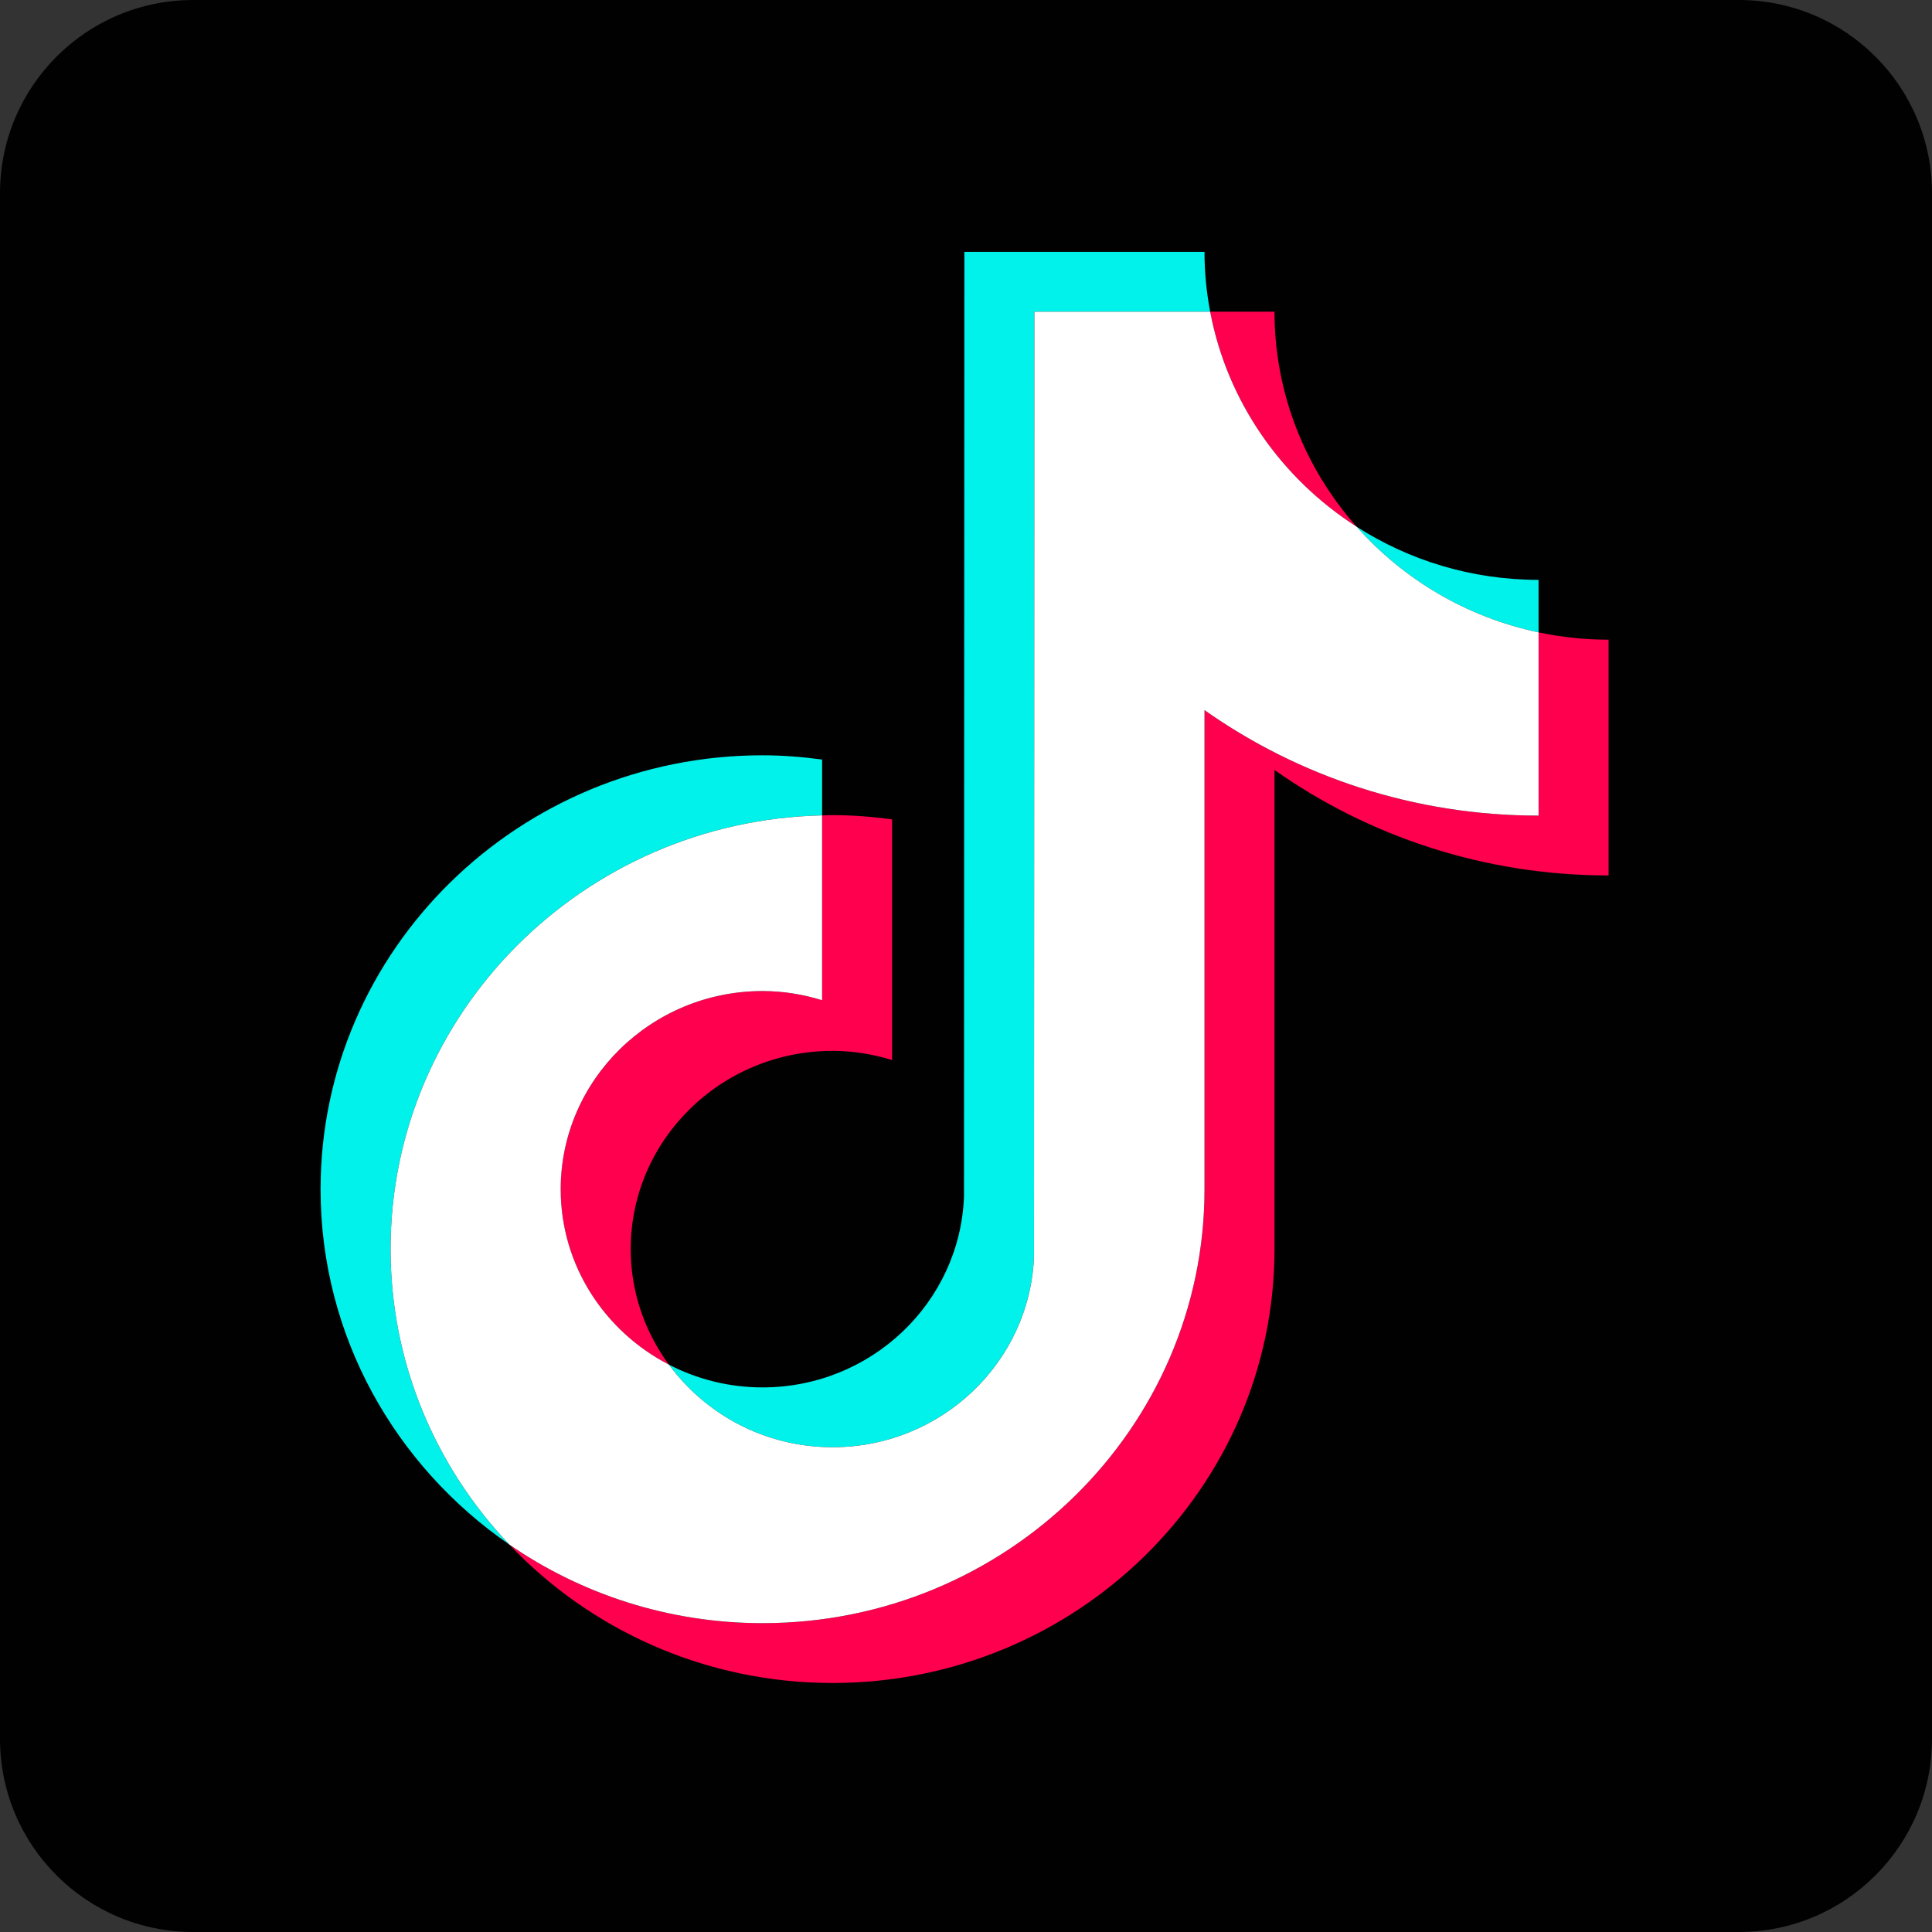 <svg width="675" height="675" viewBox="0 0 675 675" fill="none" xmlns="http://www.w3.org/2000/svg">
<rect x="0" y="0" width="675" height="675" fill="#333333" stroke="none"/>
<path fill-rule="evenodd" clip-rule="evenodd" d="M67.5 0H607.5C644.782 0 675 30.218 675 67.5V607.5C675 644.782 644.782 675 607.5 675H67.5C30.218 675 0 644.782 0 607.5V67.5C0 30.218 30.218 0 67.5 0Z" fill="#010101"/>
<g clip-path="url(#clip0_414_20)">
<path fill-rule="evenodd" clip-rule="evenodd" d="M287.223 284.879V265.366C280.407 264.458 273.48 263.885 266.414 263.885C181.27 263.885 112 331.898 112 415.492C112 466.785 138.099 512.175 177.923 539.622C152.223 512.532 136.454 476.245 136.454 436.397C136.454 354 203.759 286.791 287.223 284.879Z" fill="#00F2EA"/>
<path fill-rule="evenodd" clip-rule="evenodd" d="M290.866 505.632C328.852 505.632 359.842 475.965 361.25 438.997L361.386 108.9H422.808C421.528 102.121 420.825 95.145 420.825 88H336.932L336.796 418.098C335.388 455.06 304.398 484.73 266.412 484.73C254.604 484.73 243.489 481.835 233.698 476.775C246.52 494.217 267.337 505.632 290.866 505.632Z" fill="#00F2EA"/>
<path fill-rule="evenodd" clip-rule="evenodd" d="M537.54 220.941V202.591C514.108 202.591 492.28 195.752 473.98 184.034C490.278 202.415 512.41 215.662 537.54 220.941Z" fill="#00F2EA"/>
<path fill-rule="evenodd" clip-rule="evenodd" d="M473.985 184.034C456.132 163.9 445.28 137.63 445.28 108.901H422.81C428.727 140.283 447.697 167.208 473.985 184.034Z" fill="#FF004F"/>
<path fill-rule="evenodd" clip-rule="evenodd" d="M266.413 346.255C227.532 346.255 195.893 377.313 195.893 415.495C195.893 442.075 211.254 465.18 233.699 476.777C225.334 465.395 220.347 451.472 220.347 436.395C220.347 398.217 251.981 367.155 290.867 367.155C298.126 367.155 305.087 368.33 311.676 370.358V286.268C304.859 285.36 297.933 284.791 290.867 284.791C289.643 284.791 288.437 284.852 287.222 284.882V349.455C280.633 347.43 273.672 346.255 266.413 346.255Z" fill="#FF004F"/>
<path fill-rule="evenodd" clip-rule="evenodd" d="M537.547 220.944V284.961C494.047 284.961 453.735 271.296 420.83 248.11V415.498C420.83 499.093 351.559 567.1 266.415 567.1C233.513 567.1 203.001 556.913 177.924 539.625C206.133 569.358 246.312 588 290.869 588C376.012 588 445.282 519.993 445.282 436.398V269.009C478.185 292.196 518.5 305.861 562 305.861V223.493C553.612 223.493 545.437 222.602 537.547 220.944Z" fill="#FF004F"/>
<path fill-rule="evenodd" clip-rule="evenodd" d="M420.83 415.492V248.105C453.733 271.296 494.045 284.956 537.548 284.956V220.939C512.418 215.66 490.285 202.413 473.99 184.032C447.703 167.206 428.73 140.286 422.813 108.9H361.391L361.255 438.997C359.847 475.965 328.857 505.632 290.871 505.632C267.342 505.632 246.525 494.217 233.703 476.775C211.258 465.177 195.897 442.077 195.897 415.492C195.897 377.315 227.536 346.252 266.417 346.252C273.676 346.252 280.637 347.427 287.226 349.455V284.879C203.762 286.791 136.457 354 136.457 436.397C136.457 476.245 152.226 512.532 177.926 539.62C203.003 556.907 233.515 567.097 266.417 567.097C351.561 567.097 420.83 499.087 420.83 415.492Z" fill="white"/>
</g>
<defs>
<clipPath id="clip0_414_20">
<rect width="450" height="500" fill="white" transform="translate(112 88)"/>
</clipPath>
</defs>
</svg>
